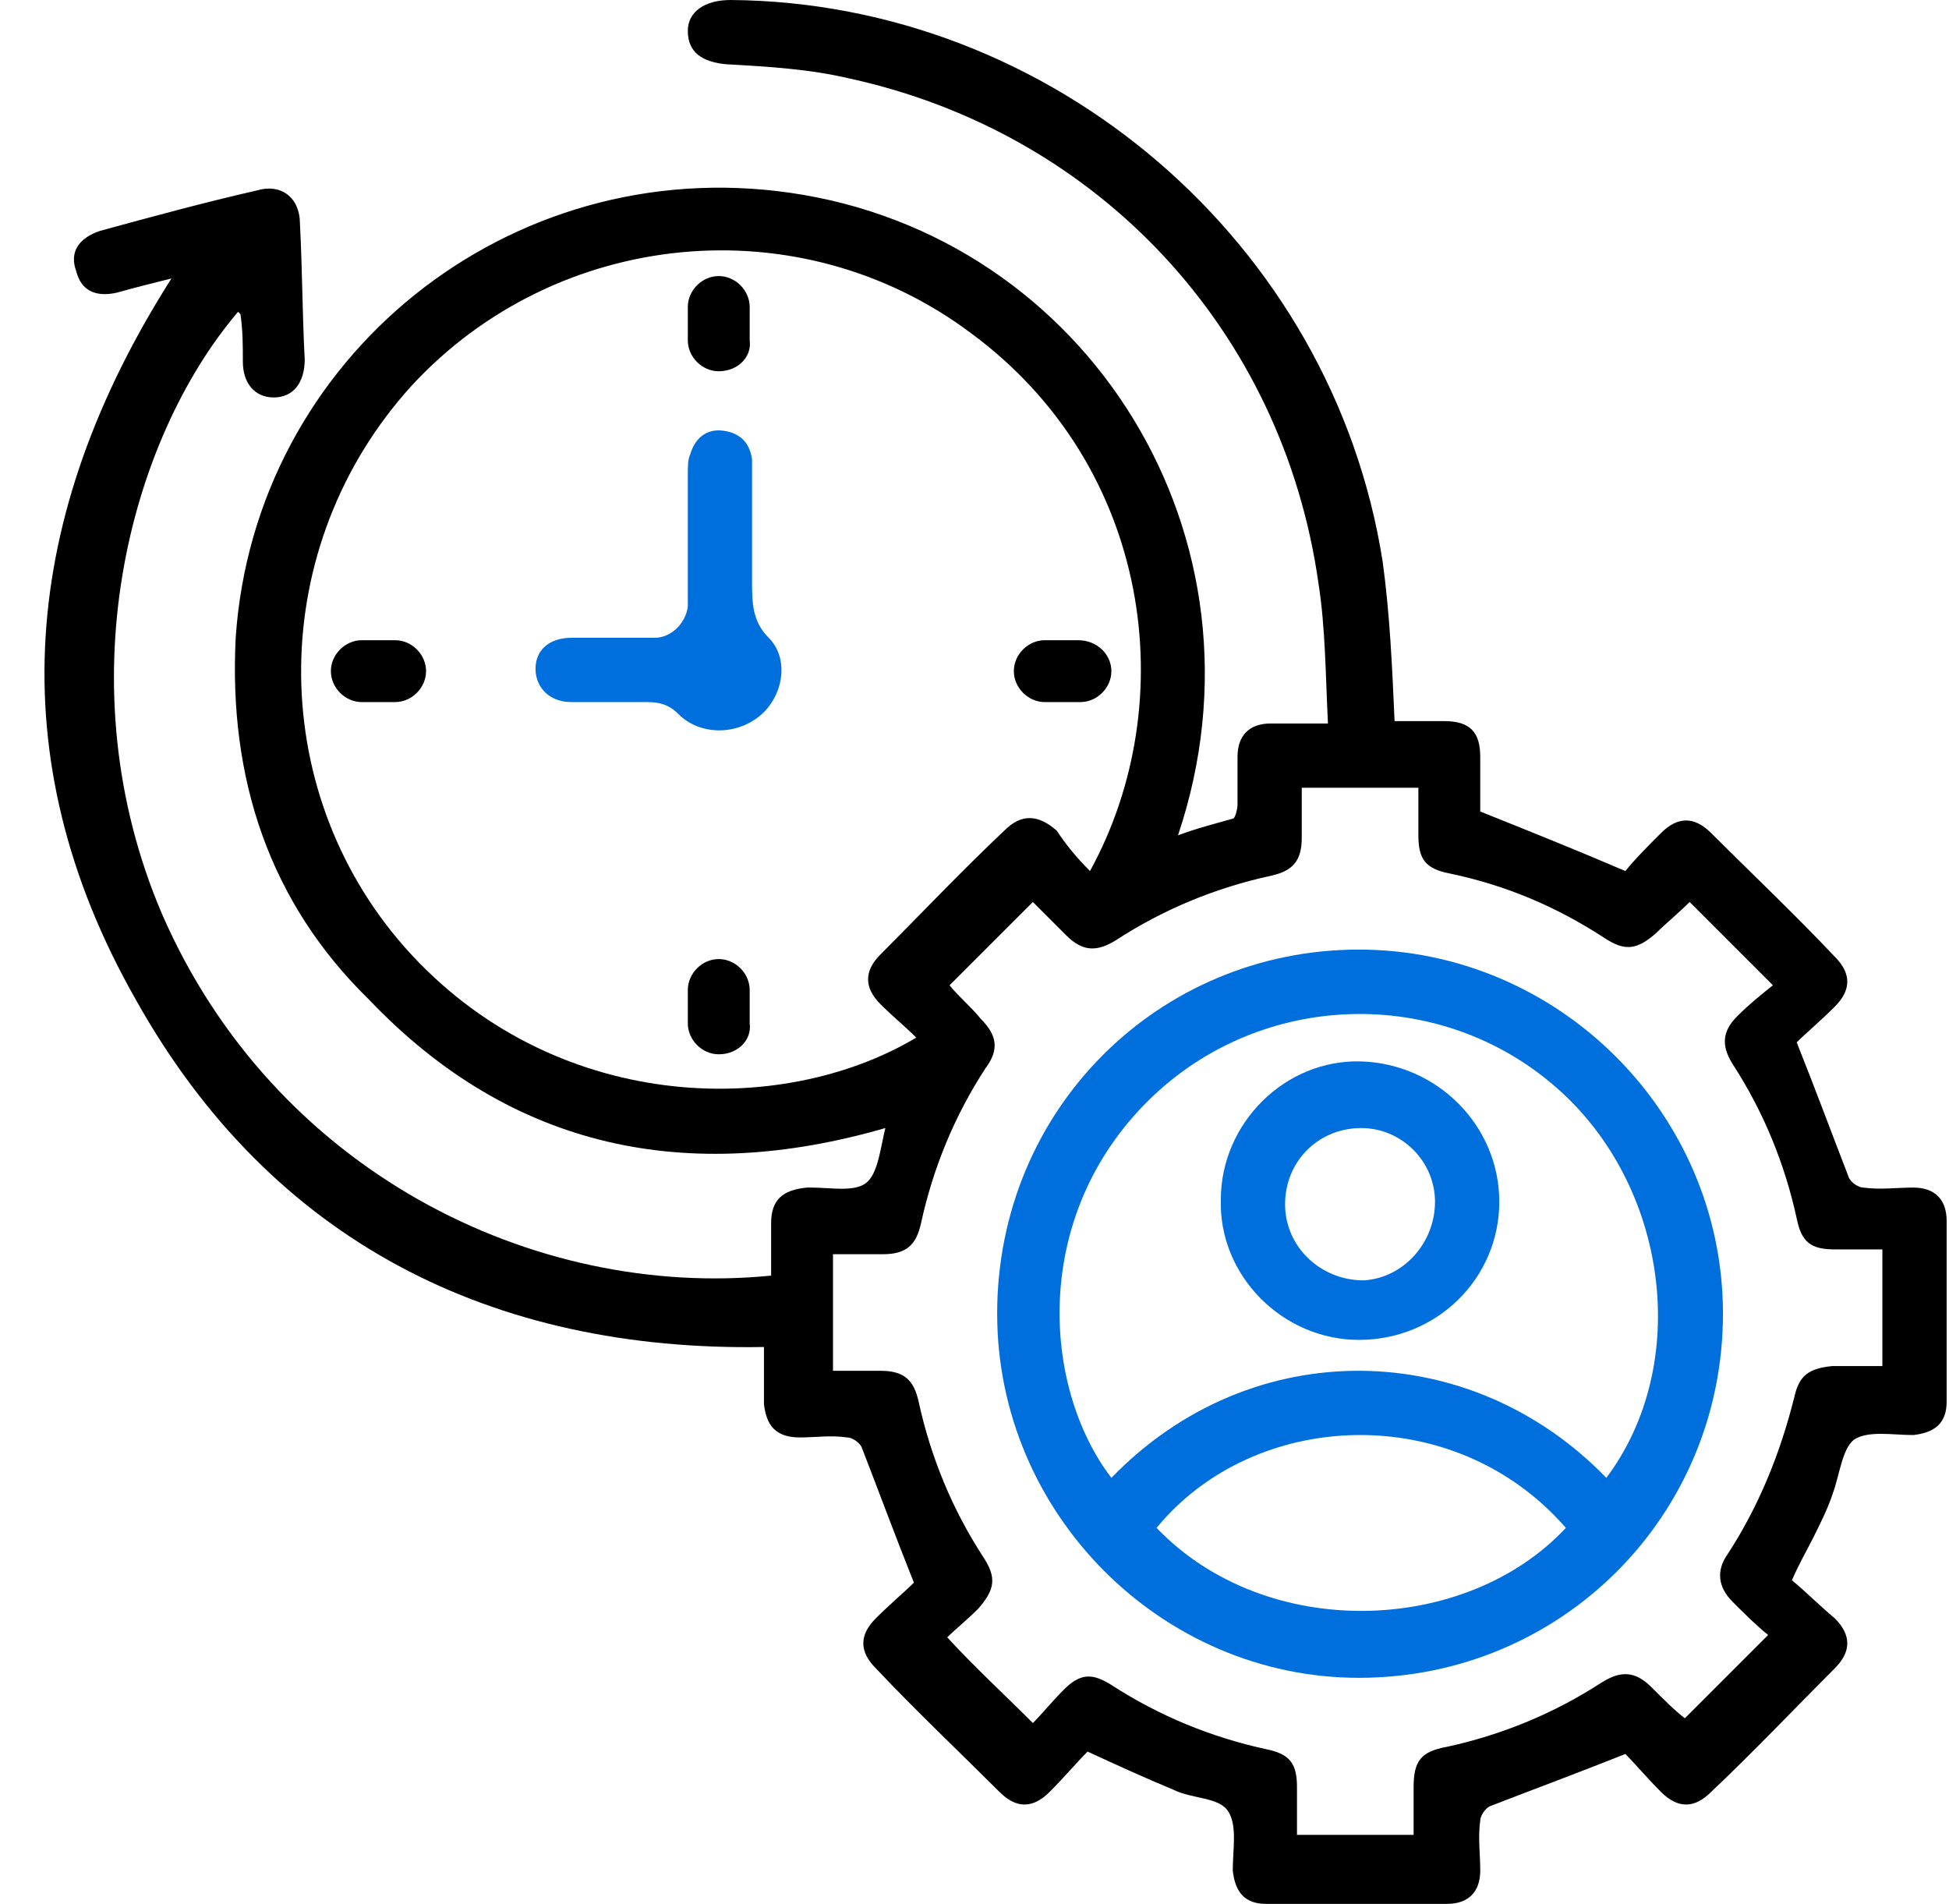 <svg xmlns="http://www.w3.org/2000/svg" width="43" height="42" viewBox="0 0 43 42" fill="none"><path d="M17.013 28.14C17.013 27.72 17.013 27.352 17.013 26.985C17.013 26.46 17.275 26.25 17.8 26.198C17.853 26.198 17.853 26.198 17.905 26.198C18.325 26.198 18.85 26.302 19.113 26.093C19.375 25.883 19.428 25.305 19.533 24.885C15.175 26.145 11.29 25.358 8.14 22.05C5.935 19.898 5.043 17.168 5.2 14.07C5.62 7.875 11.238 3.36 17.433 4.253C23.995 5.197 28.195 11.865 25.99 18.427C26.41 18.27 26.83 18.165 27.198 18.06C27.25 18.06 27.303 17.85 27.303 17.745C27.303 17.378 27.303 17.062 27.303 16.695C27.303 16.223 27.565 15.96 28.038 15.96C28.405 15.96 28.773 15.96 29.298 15.96C29.245 14.91 29.245 13.86 29.088 12.863C28.3 7.298 24.258 2.94 18.745 1.732C17.853 1.522 16.96 1.47 16.015 1.417C15.49 1.365 15.175 1.155 15.175 0.682C15.175 0.263 15.543 0 16.12 0C23.208 0.052 29.403 5.355 30.505 12.39C30.663 13.545 30.715 14.7 30.768 15.908C31.083 15.908 31.503 15.908 31.87 15.908C32.448 15.908 32.658 16.17 32.658 16.695C32.658 17.115 32.658 17.483 32.658 17.902C33.708 18.323 34.758 18.742 35.86 19.215C36.07 18.953 36.385 18.637 36.648 18.375C37.015 18.008 37.383 18.008 37.75 18.375C38.643 19.267 39.588 20.16 40.48 21.105C40.848 21.473 40.848 21.84 40.48 22.207C40.165 22.523 39.85 22.785 39.64 22.995C40.06 24.045 40.428 25.043 40.795 25.988C40.848 26.093 41.005 26.198 41.11 26.198C41.478 26.25 41.845 26.198 42.213 26.198C42.685 26.198 42.948 26.46 42.948 26.933C42.948 28.245 42.948 29.558 42.948 30.922C42.948 31.395 42.685 31.605 42.213 31.657C41.74 31.657 41.215 31.552 40.9 31.762C40.638 31.973 40.585 32.55 40.428 32.97C40.323 33.285 40.165 33.6 40.008 33.915C39.85 34.23 39.693 34.492 39.535 34.86C39.85 35.123 40.165 35.438 40.48 35.7C40.848 36.068 40.848 36.435 40.48 36.803C39.588 37.695 38.695 38.64 37.75 39.532C37.383 39.9 37.015 39.9 36.648 39.532C36.333 39.218 36.07 38.903 35.86 38.693C34.81 39.112 33.813 39.48 32.868 39.847C32.763 39.9 32.658 40.057 32.658 40.163C32.605 40.53 32.658 40.898 32.658 41.265C32.658 41.737 32.395 42 31.923 42C30.61 42 29.298 42 27.933 42C27.46 42 27.25 41.737 27.198 41.265C27.198 40.792 27.303 40.267 27.093 39.953C26.883 39.638 26.305 39.69 25.885 39.48C25.255 39.218 24.678 38.955 23.995 38.64C23.733 38.903 23.47 39.218 23.155 39.532C22.788 39.9 22.42 39.9 22.053 39.532C21.16 38.64 20.215 37.748 19.323 36.803C18.955 36.435 18.955 36.068 19.323 35.7C19.638 35.385 19.953 35.123 20.163 34.913C19.743 33.862 19.375 32.865 19.008 31.92C18.955 31.815 18.798 31.71 18.693 31.71C18.325 31.657 18.01 31.71 17.643 31.71C17.118 31.71 16.908 31.448 16.855 30.975C16.855 30.555 16.855 30.135 16.855 29.715C10.87 29.82 5.988 27.405 2.995 22.05C-0.05 16.695 0.475 11.34 3.783 6.143C3.363 6.247 2.943 6.353 2.575 6.457C2.103 6.562 1.788 6.405 1.683 5.985C1.525 5.565 1.735 5.25 2.208 5.093C3.363 4.777 4.518 4.463 5.673 4.2C6.198 4.043 6.618 4.357 6.618 4.935C6.67 5.933 6.67 6.93 6.723 7.928C6.723 8.453 6.46 8.768 6.04 8.768C5.62 8.768 5.358 8.453 5.358 7.98C5.358 7.612 5.358 7.298 5.305 6.93L5.253 6.878C2.838 9.713 1.42 15.12 3.573 20.16C6.04 25.83 11.763 28.665 17.013 28.14ZM24.048 19.215C26.095 15.488 25.413 10.29 21.423 7.35C17.643 4.515 12.288 5.04 9.085 8.505C5.883 12.023 5.83 17.378 8.928 20.895C12.183 24.57 17.223 24.675 20.215 22.89C19.953 22.628 19.69 22.418 19.428 22.155C19.06 21.788 19.06 21.42 19.428 21.052C20.32 20.16 21.213 19.215 22.158 18.323C22.525 17.955 22.893 17.955 23.313 18.323C23.523 18.637 23.733 18.9 24.048 19.215ZM37.278 19.898C37.225 19.898 37.225 19.898 37.278 19.898C37.015 20.16 36.753 20.37 36.543 20.58C36.123 20.948 35.86 21 35.388 20.685C34.338 20.003 33.235 19.53 31.975 19.267C31.45 19.163 31.293 18.953 31.293 18.427C31.293 18.06 31.293 17.692 31.293 17.378C30.4 17.378 29.56 17.378 28.72 17.378C28.72 17.745 28.72 18.113 28.72 18.48C28.72 19.005 28.51 19.215 28.038 19.32C26.83 19.582 25.675 20.055 24.625 20.738C24.205 21 23.89 21 23.523 20.633C23.26 20.37 22.998 20.108 22.788 19.898C22.158 20.527 21.58 21.105 20.95 21.735C21.16 21.997 21.423 22.207 21.633 22.47C22 22.837 22.053 23.152 21.738 23.573C21.055 24.622 20.583 25.777 20.32 26.985C20.215 27.457 20.005 27.668 19.48 27.668C19.113 27.668 18.745 27.668 18.378 27.668C18.378 28.56 18.378 29.4 18.378 30.24C18.745 30.24 19.113 30.24 19.428 30.24C19.953 30.24 20.163 30.45 20.268 30.922C20.53 32.13 21.003 33.285 21.685 34.335C22 34.807 21.948 35.07 21.58 35.49C21.318 35.752 21.055 35.962 20.898 36.12C21.528 36.803 22.158 37.38 22.788 38.01C22.998 37.8 23.208 37.538 23.47 37.275C23.838 36.907 24.1 36.907 24.52 37.17C25.57 37.852 26.725 38.325 27.933 38.587C28.458 38.693 28.615 38.903 28.615 39.428C28.615 39.795 28.615 40.163 28.615 40.477C29.508 40.477 30.348 40.477 31.188 40.477C31.188 40.11 31.188 39.795 31.188 39.428C31.188 38.85 31.345 38.64 31.923 38.535C33.13 38.273 34.285 37.8 35.335 37.117C35.755 36.855 36.07 36.855 36.438 37.222C36.7 37.485 36.963 37.748 37.173 37.905C37.803 37.275 38.38 36.697 39.01 36.068C38.748 35.858 38.485 35.595 38.223 35.333C37.908 35.017 37.855 34.65 38.118 34.282C38.8 33.233 39.273 32.078 39.588 30.817C39.693 30.345 39.903 30.188 40.428 30.135C40.795 30.135 41.163 30.135 41.53 30.135C41.53 29.242 41.53 28.402 41.53 27.562C41.163 27.562 40.795 27.562 40.48 27.562C39.955 27.562 39.745 27.405 39.64 26.88C39.378 25.672 38.905 24.517 38.223 23.468C37.96 23.047 38.013 22.733 38.328 22.418C38.59 22.155 38.853 21.945 39.115 21.735C38.433 21.052 37.855 20.475 37.278 19.898Z" fill="black"></path><path d="M16.592 11.865C16.592 12.18 16.592 12.495 16.592 12.81C16.592 13.283 16.592 13.703 16.96 14.07C17.432 14.543 17.275 15.383 16.75 15.803C16.225 16.223 15.437 16.223 14.965 15.75C14.755 15.54 14.545 15.488 14.282 15.488C13.705 15.488 13.18 15.488 12.602 15.488C12.13 15.488 11.815 15.172 11.815 14.752C11.815 14.332 12.13 14.07 12.602 14.07C13.232 14.07 13.81 14.07 14.44 14.07C14.807 14.07 15.122 13.755 15.175 13.387C15.175 12.39 15.175 11.445 15.175 10.447C15.175 10.29 15.175 10.133 15.227 10.027C15.332 9.66 15.595 9.45 15.962 9.502C16.33 9.555 16.54 9.765 16.592 10.133C16.592 10.71 16.592 11.287 16.592 11.865Z" fill="#006FDE"></path><path d="M15.857 8.19C15.49 8.19 15.175 7.875 15.175 7.508V6.772C15.175 6.405 15.49 6.09 15.857 6.09C16.225 6.09 16.54 6.405 16.54 6.772V7.508C16.592 7.875 16.277 8.19 15.857 8.19Z" fill="black"></path><path d="M15.857 23.258C15.49 23.258 15.175 22.942 15.175 22.575V21.84C15.175 21.473 15.49 21.157 15.857 21.157C16.225 21.157 16.54 21.473 16.54 21.84V22.575C16.592 22.942 16.277 23.258 15.857 23.258Z" fill="black"></path><path d="M9.4 14.805C9.4 15.172 9.085 15.488 8.717 15.488H7.982C7.615 15.488 7.3 15.172 7.3 14.805C7.3 14.438 7.615 14.123 7.982 14.123H8.717C9.085 14.123 9.4 14.438 9.4 14.805Z" fill="black"></path><path d="M24.52 14.805C24.52 15.172 24.205 15.488 23.838 15.488H23.05C22.683 15.488 22.368 15.172 22.368 14.805C22.368 14.438 22.683 14.123 23.05 14.123H23.785C24.205 14.123 24.52 14.438 24.52 14.805Z" fill="black"></path><path d="M29.98 20.948C34.39 20.948 38.013 24.57 38.013 28.98C38.013 33.443 34.443 37.013 29.98 37.013C25.622 37.013 22 33.39 22 28.98C22 24.465 25.57 20.948 29.98 20.948ZM35.44 32.602C37.33 30.082 36.805 26.145 34.337 23.992C31.765 21.735 27.828 21.84 25.36 24.255C22.735 26.828 22.997 30.608 24.52 32.602C27.617 29.4 32.447 29.505 35.44 32.602ZM25.517 33.705C27.933 36.225 32.343 36.068 34.547 33.705C32.08 30.87 27.67 31.08 25.517 33.705Z" fill="#006FDE"></path><path d="M33.078 26.512C33.078 28.192 31.712 29.558 29.98 29.558C28.3 29.558 26.883 28.14 26.935 26.46C26.935 24.78 28.352 23.363 30.032 23.415C31.712 23.468 33.078 24.832 33.078 26.512ZM31.66 26.512C31.66 25.62 30.925 24.885 30.032 24.885C29.087 24.885 28.352 25.62 28.352 26.565C28.352 27.51 29.14 28.245 30.085 28.245C30.977 28.192 31.66 27.405 31.66 26.512Z" fill="#006FDE"></path></svg>